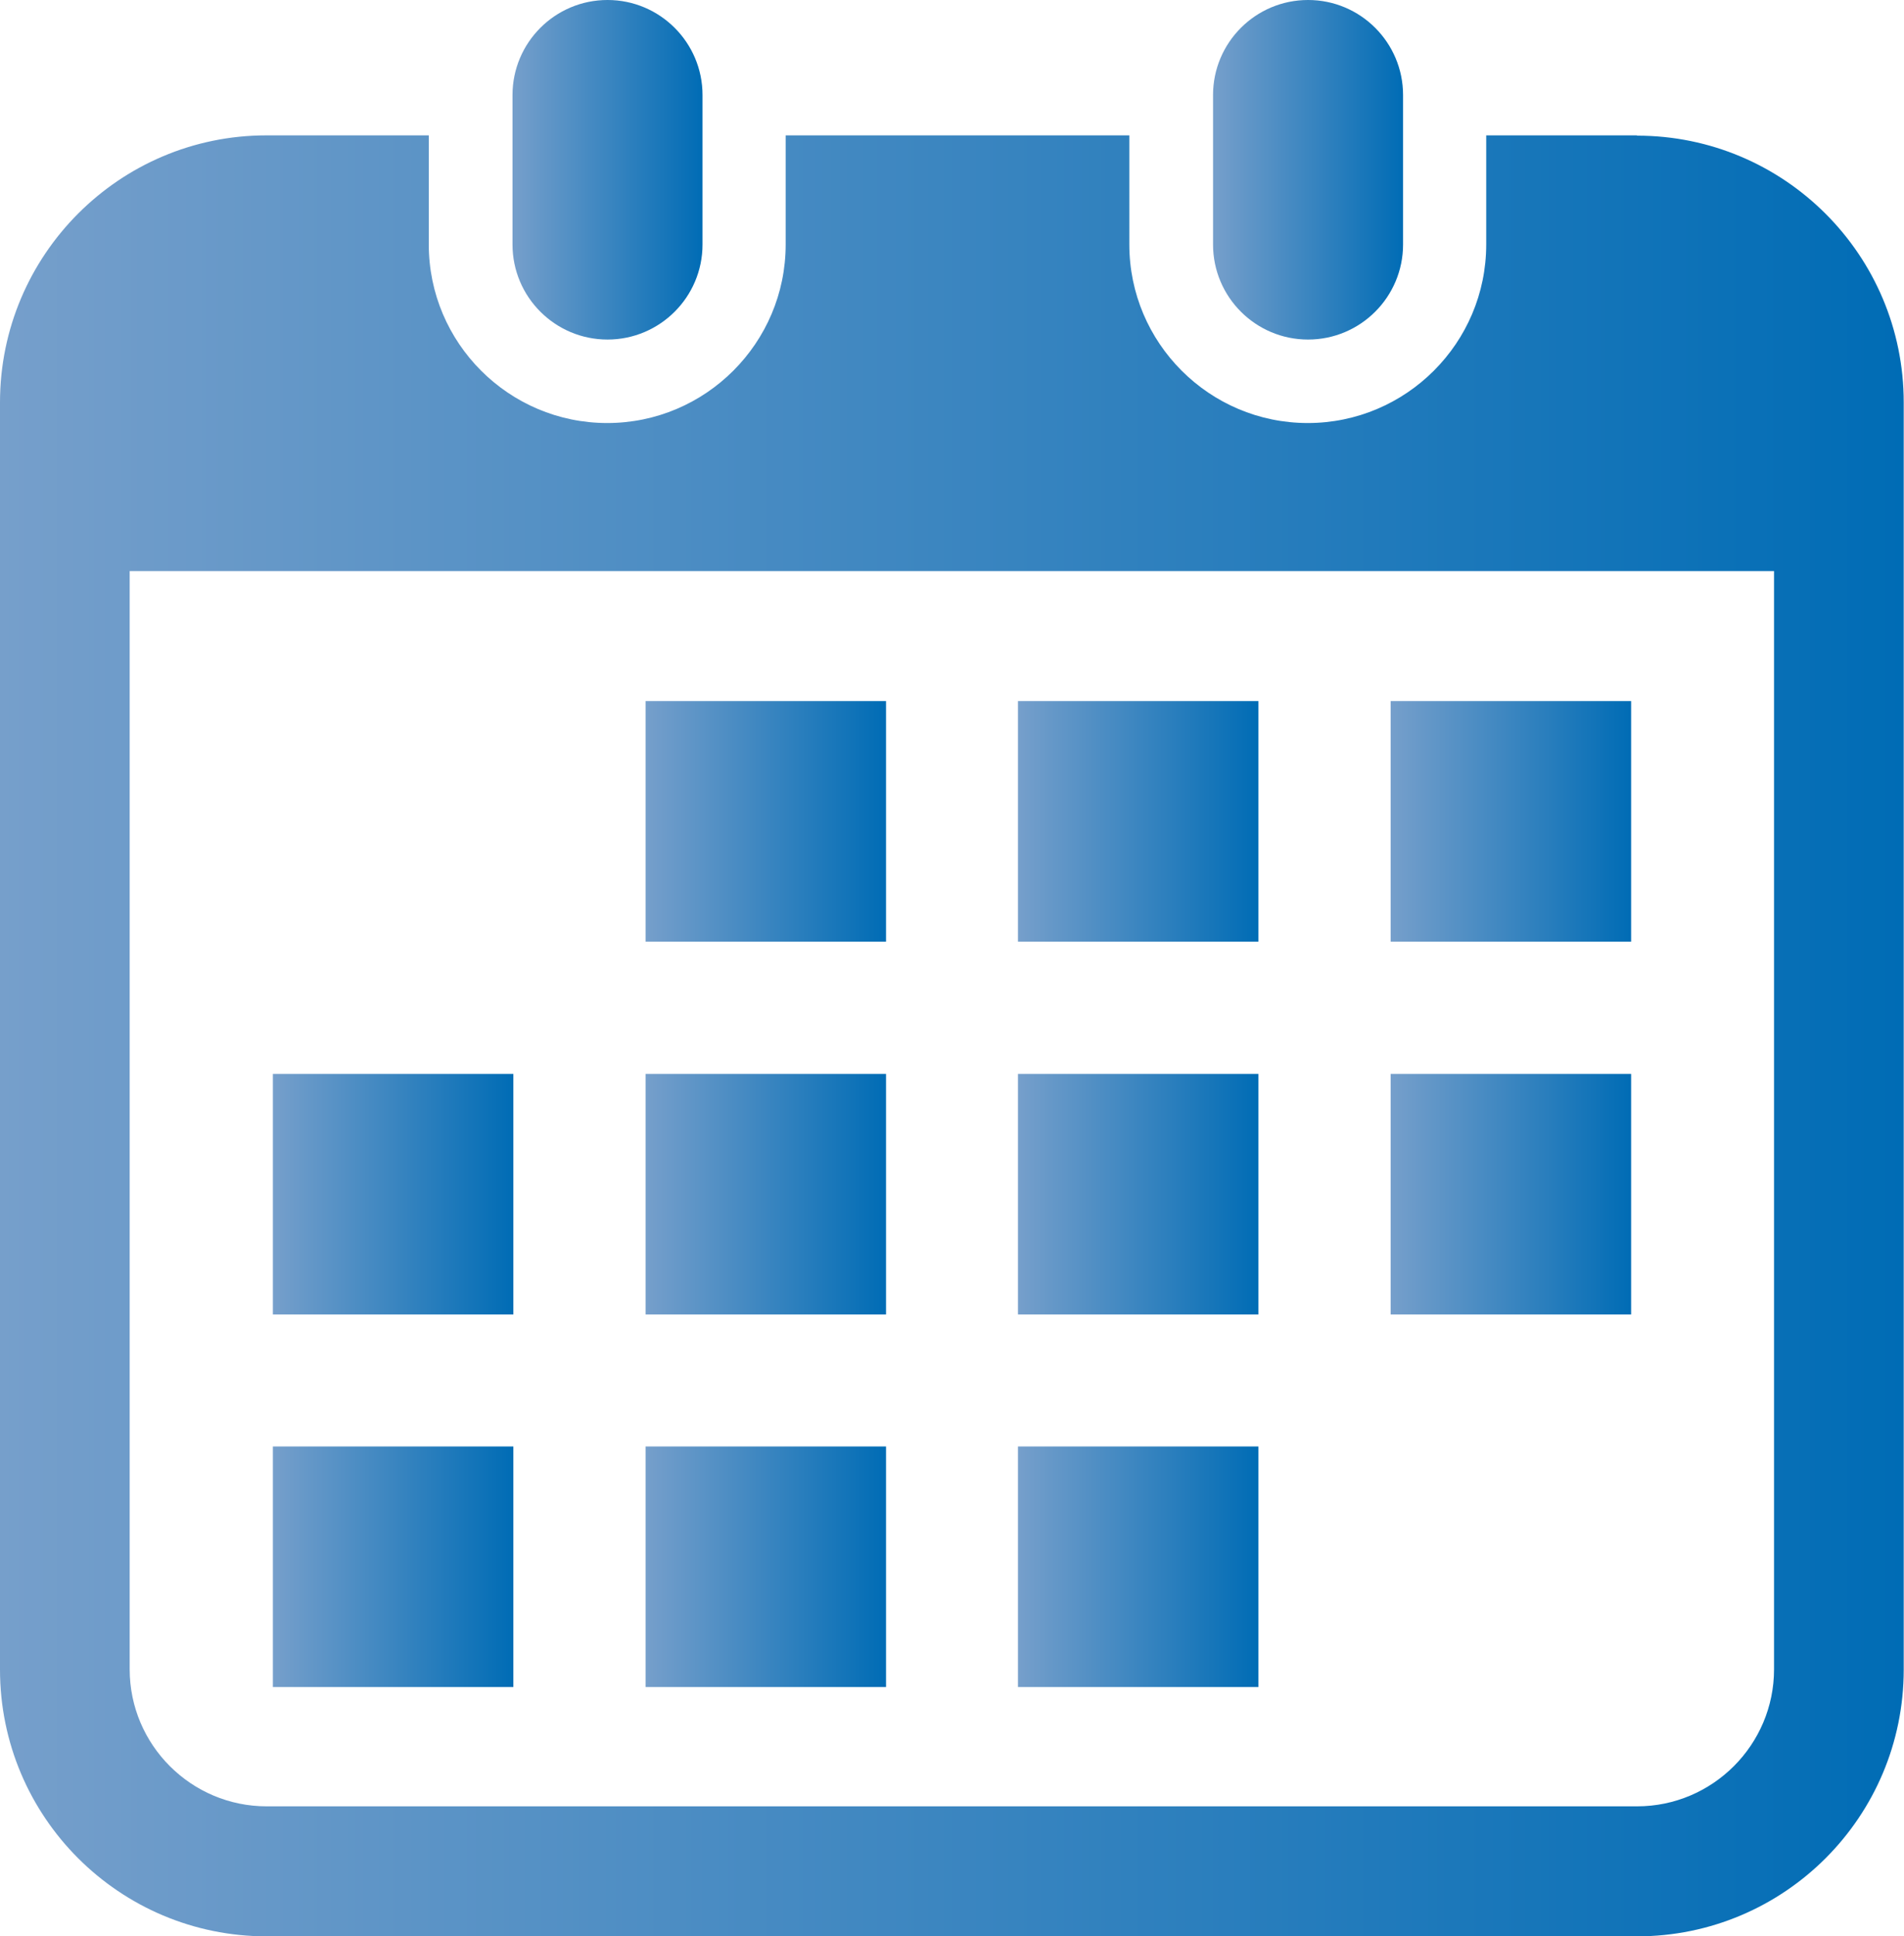 <svg id="b" xmlns="http://www.w3.org/2000/svg" width="67.54" height="68.66" xmlns:xlink="http://www.w3.org/1999/xlink"><defs><linearGradient id="d" x1="18.18" y1="6.02" x2="24.92" y2="6.02" gradientUnits="userSpaceOnUse"><stop offset="0" stop-color="#769fcb"/><stop offset="1" stop-color="#006cb5"/></linearGradient><linearGradient id="e" x1="43.03" x2="49.77" xlink:href="#d"/><linearGradient id="f" x1="0" y1="36.73" x2="67.54" y2="36.73" xlink:href="#d"/><linearGradient id="g" x1="22.9" y1="55.56" x2="31.42" y2="55.56" xlink:href="#d"/><linearGradient id="h" x1="22.9" y1="42.34" x2="31.42" y2="42.34" xlink:href="#d"/><linearGradient id="i" x1="9.68" y1="55.56" x2="18.21" y2="55.56" xlink:href="#d"/><linearGradient id="j" x1="9.68" y1="42.34" x2="18.21" y2="42.34" xlink:href="#d"/><linearGradient id="k" x1="49.33" y1="29.13" x2="57.85" y2="29.13" xlink:href="#d"/><linearGradient id="l" x1="36.11" y1="29.13" x2="44.64" y2="29.13" xlink:href="#d"/><linearGradient id="m" x1="36.11" y1="42.34" x2="44.64" y2="42.34" xlink:href="#d"/><linearGradient id="n" x1="49.33" y1="42.34" x2="57.85" y2="42.34" xlink:href="#d"/><linearGradient id="o" x1="36.11" y1="55.56" x2="44.64" y2="55.56" xlink:href="#d"/><linearGradient id="p" x1="22.9" y1="29.13" x2="31.42" y2="29.13" xlink:href="#d"/></defs><g id="c" stroke-width="0"><path d="M21.55 12.04c1.86 0 3.37-1.51 3.37-3.37v-5.3c0-1.86-1.51-3.37-3.37-3.37s-3.37 1.51-3.37 3.37v5.3c0 1.86 1.51 3.37 3.37 3.37z" fill="url(#d)"/><path d="M46.4 12.04c1.86 0 3.37-1.51 3.37-3.37v-5.3C49.77 1.51 48.26 0 46.4 0s-3.37 1.51-3.37 3.37v5.3c0 1.86 1.51 3.37 3.37 3.37z" fill="url(#e)"/><path d="M58.07 4.8h-5.35v3.87c0 3.49-2.84 6.33-6.33 6.33s-6.33-2.84-6.33-6.33V4.8H27.87v3.87c0 3.49-2.84 6.33-6.33 6.33s-6.33-2.84-6.33-6.33V4.8H9.45C4.24 4.8 0 9.04 0 14.27V59.2c0 5.23 4.24 9.46 9.46 9.46h48.61c5.23 0 9.46-4.24 9.46-9.46V14.27c0-5.23-4.24-9.46-9.46-9.46zm4.86 54.39c0 2.68-2.18 4.86-4.86 4.86H9.46c-2.68 0-4.86-2.18-4.86-4.86V20.25h58.33V59.2z" fill="url(#f)"/><path fill="url(#g)" d="M22.9 51.29h8.53v8.53H22.9z"/><path fill="url(#h)" d="M22.9 38.08h8.53v8.53H22.9z"/><path fill="url(#i)" d="M9.68 51.29h8.53v8.53H9.68z"/><path fill="url(#j)" d="M9.68 38.08h8.53v8.53H9.68z"/><path fill="url(#k)" d="M49.33 24.86h8.53v8.53h-8.53z"/><path fill="url(#l)" d="M36.11 24.86h8.53v8.53h-8.53z"/><path fill="url(#m)" d="M36.11 38.08h8.53v8.53h-8.53z"/><path fill="url(#n)" d="M49.33 38.08h8.53v8.53h-8.53z"/><path fill="url(#o)" d="M36.11 51.29h8.53v8.53h-8.53z"/><path fill="url(#p)" d="M22.9 24.86h8.53v8.53H22.9z"/></g></svg>